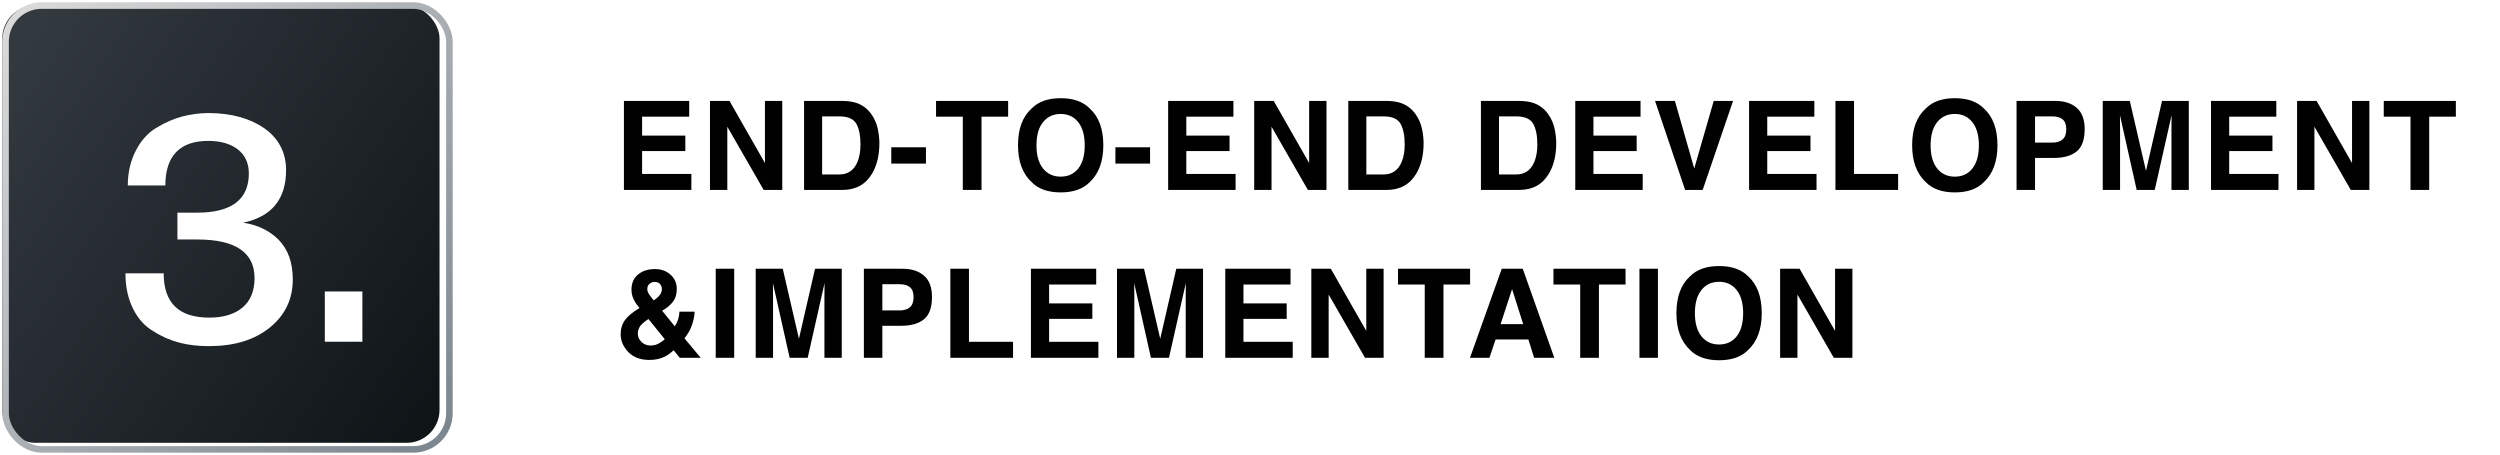 <?xml version="1.0" encoding="UTF-8"?> <svg xmlns="http://www.w3.org/2000/svg" width="566" height="103" viewBox="0 0 566 103" fill="none"><path d="M155.16 34.195H145.371V39.377H156.527V43H141.256V22.848H156.035V26.416H145.371V30.695H155.16V34.195ZM177.105 43H172.895L164.664 28.686V43H160.74V22.848H165.156L173.182 36.916V22.848H177.105V43ZM190.725 43H182.043V22.848H190.725C191.973 22.866 193.012 23.012 193.842 23.285C195.255 23.75 196.398 24.602 197.273 25.842C197.975 26.844 198.454 27.929 198.709 29.096C198.964 30.262 199.092 31.374 199.092 32.432C199.092 35.111 198.554 37.381 197.479 39.24C196.02 41.747 193.769 43 190.725 43ZM193.855 27.988C193.208 26.895 191.928 26.348 190.014 26.348H186.131V39.5H190.014C192.001 39.5 193.386 38.52 194.17 36.56C194.598 35.485 194.812 34.204 194.812 32.719C194.812 30.668 194.493 29.091 193.855 27.988ZM201.787 33.348H209.635V37.039H201.787V33.348ZM228.244 22.848V26.416H222.215V43H217.977V26.416H211.92V22.848H228.244ZM240.141 43.56C237.26 43.56 235.059 42.777 233.537 41.209C231.495 39.286 230.475 36.515 230.475 32.897C230.475 29.205 231.495 26.434 233.537 24.584C235.059 23.016 237.26 22.232 240.141 22.232C243.021 22.232 245.222 23.016 246.744 24.584C248.777 26.434 249.793 29.205 249.793 32.897C249.793 36.515 248.777 39.286 246.744 41.209C245.222 42.777 243.021 43.56 240.141 43.56ZM244.119 38.147C245.094 36.916 245.582 35.166 245.582 32.897C245.582 30.636 245.09 28.891 244.105 27.66C243.13 26.421 241.809 25.801 240.141 25.801C238.473 25.801 237.142 26.416 236.148 27.646C235.155 28.877 234.658 30.627 234.658 32.897C234.658 35.166 235.155 36.916 236.148 38.147C237.142 39.377 238.473 39.992 240.141 39.992C241.809 39.992 243.135 39.377 244.119 38.147ZM252.529 33.348H260.377V37.039H252.529V33.348ZM278.371 34.195H268.582V39.377H279.738V43H264.467V22.848H279.246V26.416H268.582V30.695H278.371V34.195ZM300.316 43H296.105L287.875 28.686V43H283.951V22.848H288.367L296.393 36.916V22.848H300.316V43ZM313.936 43H305.254V22.848H313.936C315.184 22.866 316.223 23.012 317.053 23.285C318.465 23.75 319.609 24.602 320.484 25.842C321.186 26.844 321.665 27.929 321.92 29.096C322.175 30.262 322.303 31.374 322.303 32.432C322.303 35.111 321.765 37.381 320.689 39.24C319.231 41.747 316.98 43 313.936 43ZM317.066 27.988C316.419 26.895 315.139 26.348 313.225 26.348H309.342V39.5H313.225C315.212 39.5 316.597 38.52 317.381 36.56C317.809 35.485 318.023 34.204 318.023 32.719C318.023 30.668 317.704 29.091 317.066 27.988ZM343.963 43H335.281V22.848H343.963C345.212 22.866 346.251 23.012 347.08 23.285C348.493 23.75 349.637 24.602 350.512 25.842C351.214 26.844 351.692 27.929 351.947 29.096C352.202 30.262 352.33 31.374 352.33 32.432C352.33 35.111 351.792 37.381 350.717 39.24C349.258 41.747 347.007 43 343.963 43ZM347.094 27.988C346.447 26.895 345.166 26.348 343.252 26.348H339.369V39.5H343.252C345.239 39.5 346.624 38.52 347.408 36.56C347.837 35.485 348.051 34.204 348.051 32.719C348.051 30.668 347.732 29.091 347.094 27.988ZM370.543 34.195H360.754V39.377H371.91V43H356.639V22.848H371.418V26.416H360.754V30.695H370.543V34.195ZM374.701 22.848H379.199L383.574 38.147L387.99 22.848H392.365L385.488 43H381.51L374.701 22.848ZM409.895 34.195H400.105V39.377H411.262V43H395.99V22.848H410.77V26.416H400.105V30.695H409.895V34.195ZM415.543 22.848H419.754V39.377H429.734V43H415.543V22.848ZM442.574 43.56C439.694 43.56 437.493 42.777 435.971 41.209C433.929 39.286 432.908 36.515 432.908 32.897C432.908 29.205 433.929 26.434 435.971 24.584C437.493 23.016 439.694 22.232 442.574 22.232C445.454 22.232 447.656 23.016 449.178 24.584C451.21 26.434 452.227 29.205 452.227 32.897C452.227 36.515 451.21 39.286 449.178 41.209C447.656 42.777 445.454 43.56 442.574 43.56ZM446.553 38.147C447.528 36.916 448.016 35.166 448.016 32.897C448.016 30.636 447.523 28.891 446.539 27.66C445.564 26.421 444.242 25.801 442.574 25.801C440.906 25.801 439.576 26.416 438.582 27.646C437.589 28.877 437.092 30.627 437.092 32.897C437.092 35.166 437.589 36.916 438.582 38.147C439.576 39.377 440.906 39.992 442.574 39.992C444.242 39.992 445.568 39.377 446.553 38.147ZM465.012 35.754H460.732V43H456.549V22.848H465.326C467.35 22.848 468.963 23.367 470.166 24.406C471.369 25.445 471.971 27.054 471.971 29.232C471.971 31.611 471.369 33.293 470.166 34.277C468.963 35.262 467.245 35.754 465.012 35.754ZM466.98 31.557C467.527 31.074 467.801 30.308 467.801 29.26C467.801 28.212 467.523 27.464 466.967 27.018C466.42 26.571 465.65 26.348 464.656 26.348H460.732V32.281H464.656C465.65 32.281 466.424 32.04 466.98 31.557ZM479.984 43H476.061V22.848H482.186L485.85 38.693L489.486 22.848H495.543V43H491.619V29.369C491.619 28.977 491.624 28.43 491.633 27.729C491.642 27.018 491.646 26.471 491.646 26.088L487.832 43H483.744L479.957 26.088C479.957 26.471 479.962 27.018 479.971 27.729C479.98 28.43 479.984 28.977 479.984 29.369V43ZM514.48 34.195H504.691V39.377H515.848V43H500.576V22.848H515.355V26.416H504.691V30.695H514.48V34.195ZM536.426 43H532.215L523.984 28.686V43H520.061V22.848H524.477L532.502 36.916V22.848H536.426V43ZM556.006 22.848V26.416H549.977V43H545.738V26.416H539.682V22.848H556.006ZM147.025 81.492C144.984 81.492 143.389 80.891 142.24 79.688C141.092 78.484 140.518 77.149 140.518 75.682C140.518 74.469 140.818 73.43 141.42 72.564C142.021 71.699 143.006 70.842 144.373 69.994L144.797 69.734C144.214 69.078 143.762 68.408 143.443 67.725C143.124 67.041 142.965 66.33 142.965 65.592C142.965 64.124 143.457 62.98 144.441 62.16C145.426 61.331 146.702 60.916 148.27 60.916C149.701 60.916 150.881 61.34 151.811 62.188C152.749 63.026 153.219 64.102 153.219 65.414C153.219 66.599 152.936 67.561 152.371 68.299C151.815 69.037 150.995 69.721 149.91 70.35L152.768 73.877C153.096 73.403 153.346 72.888 153.52 72.332C153.702 71.776 153.798 71.188 153.807 70.568H157.266C157.211 71.79 156.919 73.025 156.391 74.273C156.099 74.975 155.625 75.75 154.969 76.598L158.633 81H153.902L152.508 79.291C151.833 79.92 151.204 80.385 150.621 80.686C149.582 81.223 148.383 81.492 147.025 81.492ZM146.807 72.223C145.831 72.87 145.184 73.439 144.865 73.932C144.555 74.424 144.4 74.966 144.4 75.559C144.4 76.224 144.669 76.835 145.207 77.391C145.754 77.947 146.451 78.225 147.299 78.225C147.937 78.225 148.538 78.079 149.104 77.787C149.678 77.486 150.143 77.154 150.498 76.789L146.807 72.223ZM146.547 65.455C146.547 65.82 146.674 66.203 146.93 66.603C147.094 66.868 147.449 67.337 147.996 68.012C148.543 67.629 148.935 67.305 149.172 67.041C149.628 66.549 149.855 66.016 149.855 65.441C149.855 65.022 149.719 64.648 149.445 64.32C149.172 63.992 148.757 63.828 148.201 63.828C147.855 63.828 147.531 63.924 147.23 64.115C146.775 64.398 146.547 64.844 146.547 65.455ZM162.039 60.848H166.223V81H162.039V60.848ZM175.016 81H171.092V60.848H177.217L180.881 76.693L184.518 60.848H190.574V81H186.65V67.369C186.65 66.977 186.655 66.43 186.664 65.728C186.673 65.018 186.678 64.471 186.678 64.088L182.863 81H178.775L174.988 64.088C174.988 64.471 174.993 65.018 175.002 65.728C175.011 66.43 175.016 66.977 175.016 67.369V81ZM204.043 73.754H199.764V81H195.58V60.848H204.357C206.381 60.848 207.994 61.367 209.197 62.406C210.4 63.445 211.002 65.054 211.002 67.232C211.002 69.611 210.4 71.293 209.197 72.277C207.994 73.262 206.276 73.754 204.043 73.754ZM206.012 69.557C206.559 69.074 206.832 68.308 206.832 67.26C206.832 66.212 206.554 65.464 205.998 65.018C205.451 64.571 204.681 64.348 203.688 64.348H199.764V70.281H203.688C204.681 70.281 205.456 70.04 206.012 69.557ZM215.16 60.848H219.371V77.377H229.352V81H215.16V60.848ZM247.305 72.195H237.516V77.377H248.672V81H233.4V60.848H248.18V64.416H237.516V68.695H247.305V72.195ZM256.809 81H252.885V60.848H259.01L262.674 76.693L266.311 60.848H272.367V81H268.443V67.369C268.443 66.977 268.448 66.43 268.457 65.728C268.466 65.018 268.471 64.471 268.471 64.088L264.656 81H260.568L256.781 64.088C256.781 64.471 256.786 65.018 256.795 65.728C256.804 66.43 256.809 66.977 256.809 67.369V81ZM291.305 72.195H281.516V77.377H292.672V81H277.4V60.848H292.18V64.416H281.516V68.695H291.305V72.195ZM313.25 81H309.039L300.809 66.686V81H296.885V60.848H301.301L309.326 74.916V60.848H313.25V81ZM332.83 60.848V64.416H326.801V81H322.562V64.416H316.506V60.848H332.83ZM346.025 76.857H338.602L337.207 81H332.805L339.996 60.848H344.754L351.891 81H347.324L346.025 76.857ZM344.85 73.385L342.334 65.455L339.736 73.385H344.85ZM368.025 60.848V64.416H361.996V81H357.758V64.416H351.701V60.848H368.025ZM371.172 60.848H375.355V81H371.172V60.848ZM389.207 81.561C386.327 81.561 384.126 80.777 382.604 79.209C380.562 77.286 379.541 74.515 379.541 70.897C379.541 67.205 380.562 64.434 382.604 62.584C384.126 61.016 386.327 60.232 389.207 60.232C392.087 60.232 394.288 61.016 395.811 62.584C397.843 64.434 398.859 67.205 398.859 70.897C398.859 74.515 397.843 77.286 395.811 79.209C394.288 80.777 392.087 81.561 389.207 81.561ZM393.186 76.147C394.161 74.916 394.648 73.166 394.648 70.897C394.648 68.636 394.156 66.891 393.172 65.66C392.197 64.421 390.875 63.801 389.207 63.801C387.539 63.801 386.208 64.416 385.215 65.647C384.221 66.877 383.725 68.627 383.725 70.897C383.725 73.166 384.221 74.916 385.215 76.147C386.208 77.377 387.539 77.992 389.207 77.992C390.875 77.992 392.201 77.377 393.186 76.147ZM419.383 81H415.172L406.941 66.686V81H403.018V60.848H407.434L415.459 74.916V60.848H419.383V81Z" fill="#010101"></path><g filter="url(#filter0_ii_54_38051)"><rect x="2" y="2" width="99" height="99" rx="7.444" fill="url(#paint0_linear_54_38051)"></rect></g><rect x="1.256" y="1.256" width="100.489" height="100.489" rx="8.188" stroke="url(#paint1_linear_54_38051)" stroke-width="1.489"></rect><path d="M44.724 54.219H40.168V48.145H44.648C52.392 48.145 56.34 45.184 56.34 39.262C56.34 36.984 55.505 35.162 53.91 33.871C52.24 32.58 50.038 31.897 47.153 31.897C40.7 31.897 37.435 35.314 37.435 41.995H28.931C28.931 38.958 29.614 36.225 30.829 33.947C32.044 31.669 33.563 29.999 35.537 28.86C37.435 27.721 39.333 26.886 41.307 26.355C43.205 25.899 45.179 25.595 47.153 25.595C52.392 25.595 56.644 26.81 59.908 29.088C63.097 31.366 64.768 34.554 64.768 38.502C64.768 45.108 61.503 49.056 55.049 50.423C58.238 50.878 60.971 52.169 63.097 54.295C65.223 56.497 66.286 59.458 66.286 63.254C66.286 67.734 64.54 71.378 61.047 74.187C57.555 76.996 52.999 78.363 47.305 78.363C44.951 78.363 42.749 78.135 40.7 77.604C38.65 77.072 36.675 76.237 34.777 75.022C32.803 73.883 31.285 72.213 30.146 69.935C29.007 67.658 28.4 65 28.4 61.887H37.055C37.055 68.569 40.472 71.909 47.381 71.909C50.57 71.909 53.075 71.15 54.898 69.632C56.72 68.113 57.631 65.835 57.631 62.95C57.631 57.18 53.303 54.219 44.724 54.219ZM82.042 77.376H73.538V65.987H82.042V77.376Z" fill="white"></path><defs><filter id="filter0_ii_54_38051" x="-3.433" y="-3.211" width="108.899" height="108.677" filterUnits="userSpaceOnUse" color-interpolation-filters="sRGB"><feFlood flood-opacity="0" result="BackgroundImageFix"></feFlood><feBlend mode="normal" in="SourceGraphic" in2="BackgroundImageFix" result="shape"></feBlend><feColorMatrix in="SourceAlpha" type="matrix" values="0 0 0 0 0 0 0 0 0 0 0 0 0 0 0 0 0 0 127 0" result="hardAlpha"></feColorMatrix><feOffset dx="2.977" dy="2.977"></feOffset><feGaussianBlur stdDeviation="2.754"></feGaussianBlur><feComposite in2="hardAlpha" operator="arithmetic" k2="-1" k3="1"></feComposite><feColorMatrix type="matrix" values="0 0 0 0 1 0 0 0 0 1 0 0 0 0 1 0 0 0 0.7 0"></feColorMatrix><feBlend mode="normal" in2="shape" result="effect1_innerShadow_54_38051"></feBlend><feColorMatrix in="SourceAlpha" type="matrix" values="0 0 0 0 0 0 0 0 0 0 0 0 0 0 0 0 0 0 127 0" result="hardAlpha"></feColorMatrix><feOffset dx="-4.466" dy="-3.722"></feOffset><feGaussianBlur stdDeviation="1.973"></feGaussianBlur><feComposite in2="hardAlpha" operator="arithmetic" k2="-1" k3="1"></feComposite><feColorMatrix type="matrix" values="0 0 0 0 0 0 0 0 0 0 0 0 0 0 0 0 0 0 0.4 0"></feColorMatrix><feBlend mode="normal" in2="effect1_innerShadow_54_38051" result="effect2_innerShadow_54_38051"></feBlend></filter><linearGradient id="paint0_linear_54_38051" x1="2" y1="18.004" x2="104.733" y2="88.694" gradientUnits="userSpaceOnUse"><stop stop-color="#32393F"></stop><stop offset="1" stop-color="#0F1417"></stop></linearGradient><linearGradient id="paint1_linear_54_38051" x1="2" y1="7.211" x2="101" y2="101" gradientUnits="userSpaceOnUse"><stop stop-color="#D9D9D9"></stop><stop offset="1" stop-color="#7A858E"></stop></linearGradient></defs></svg> 